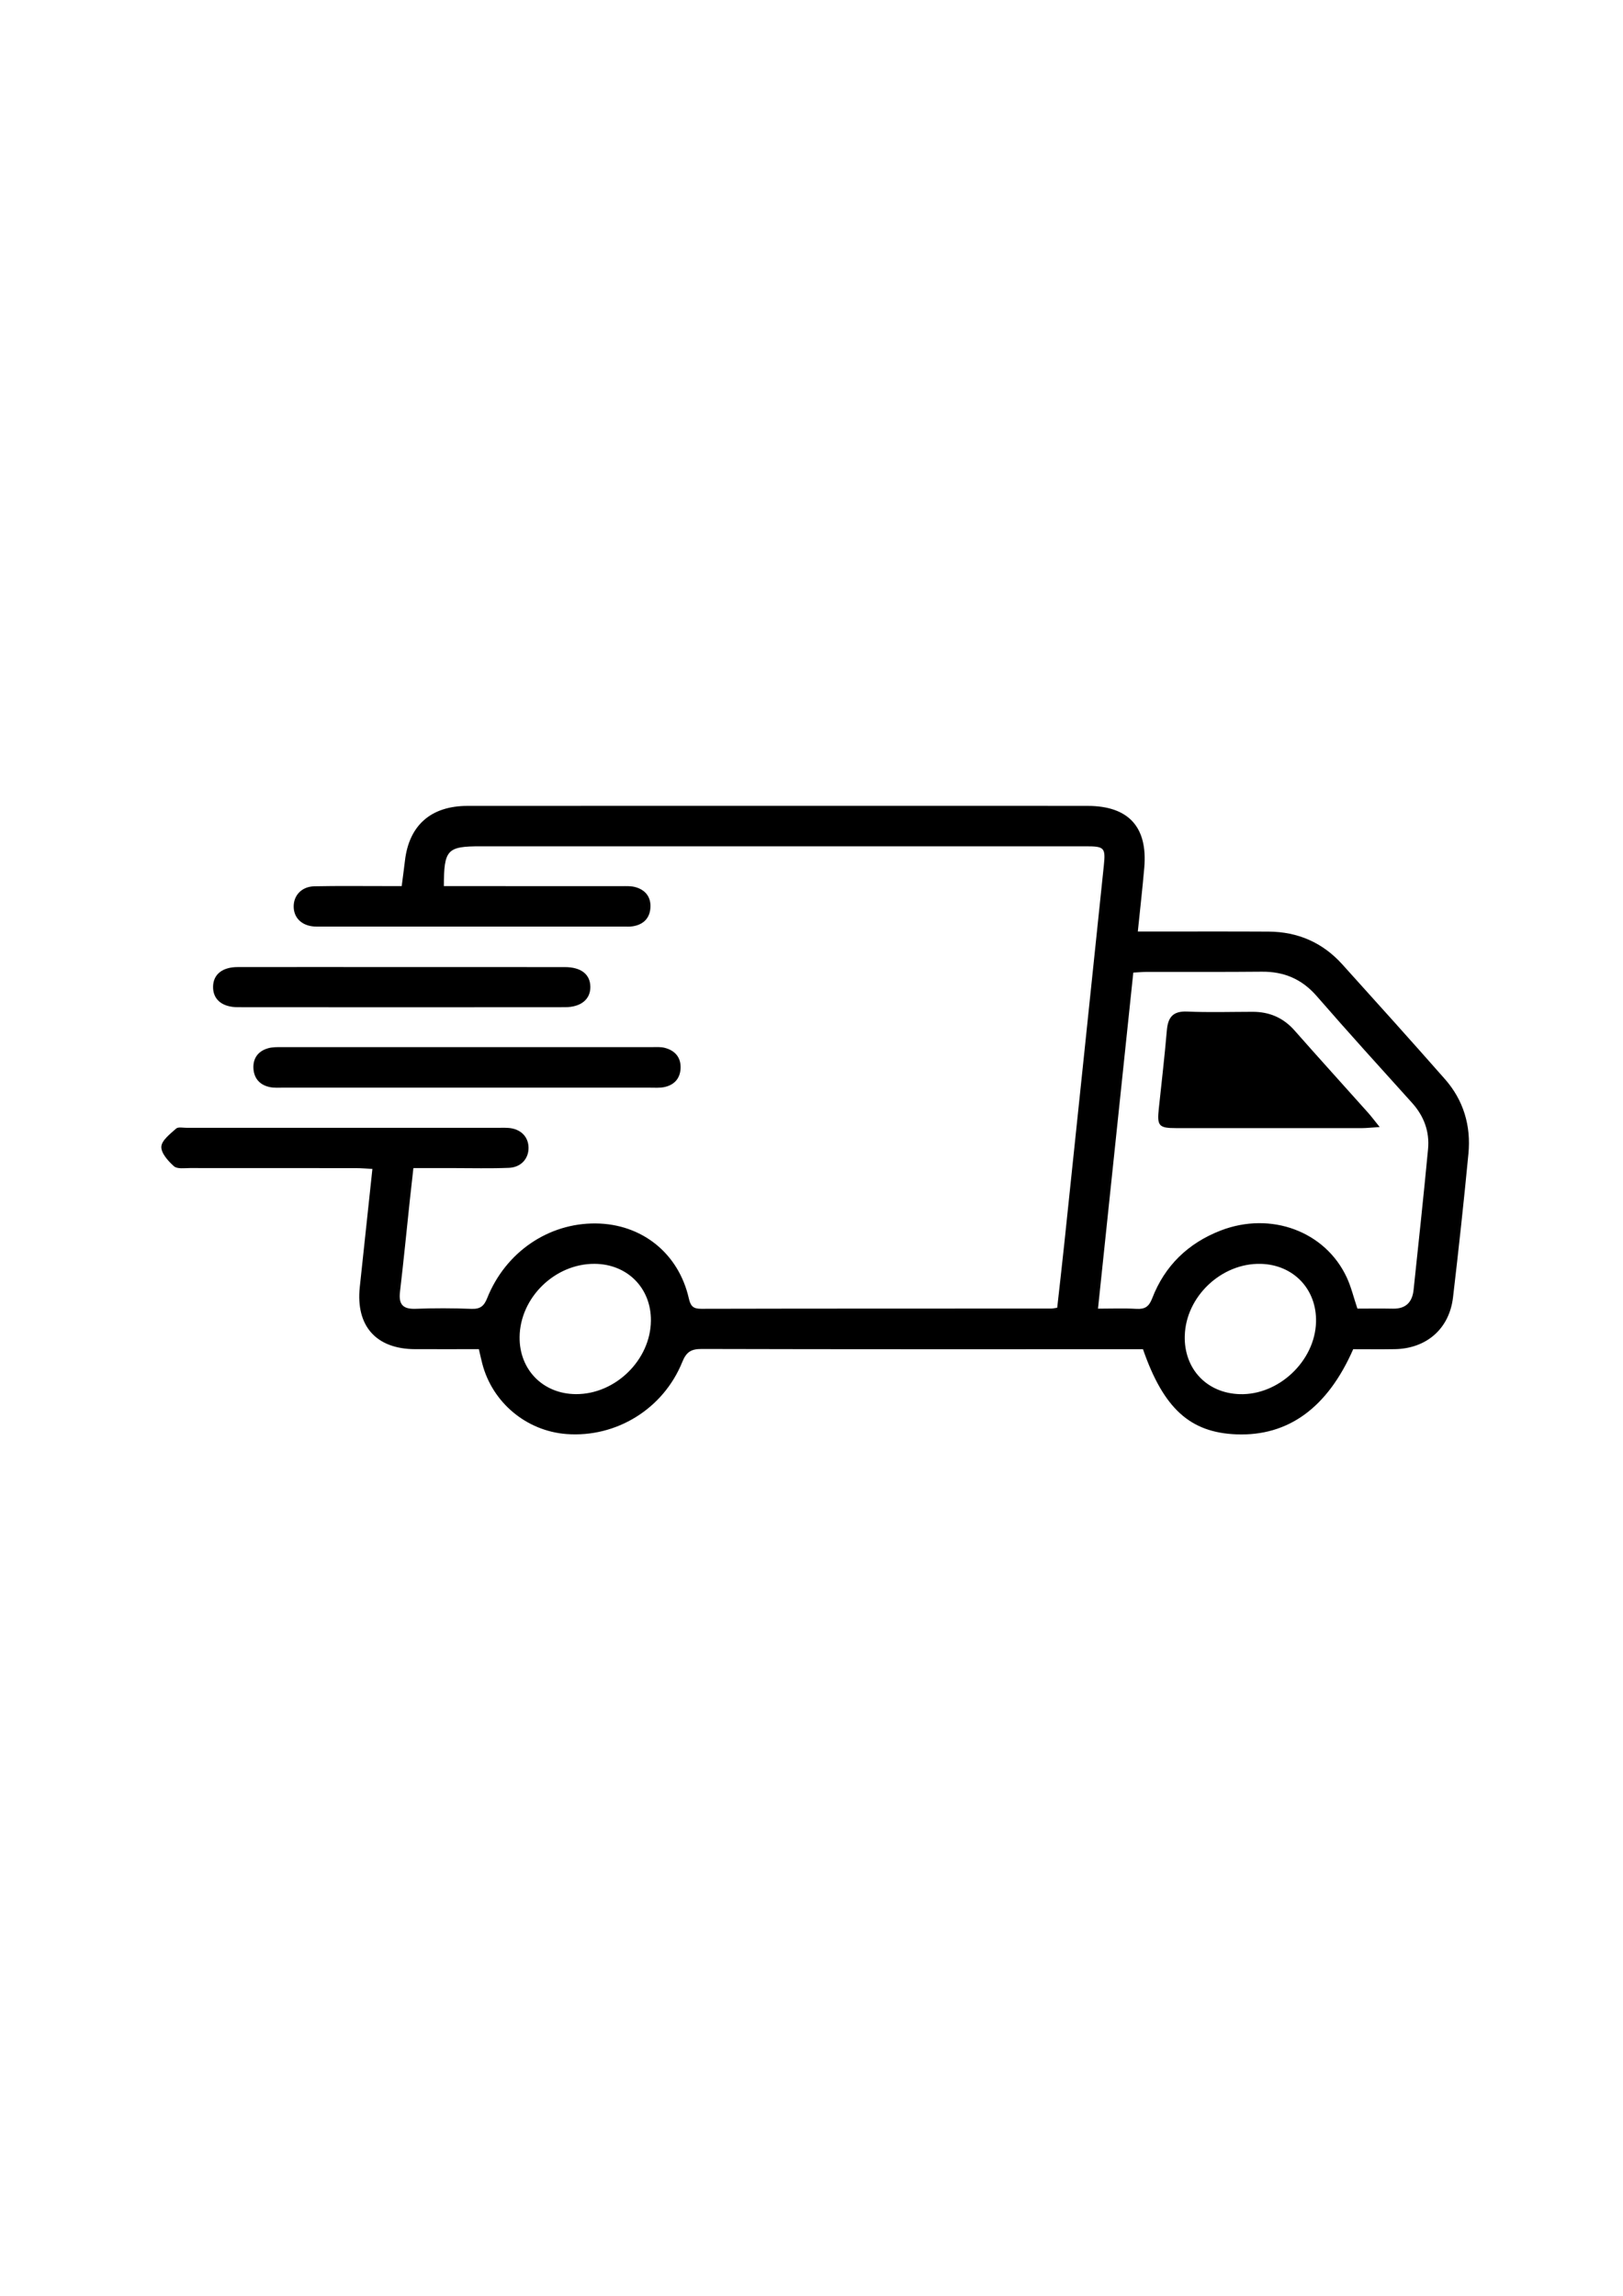 <svg viewBox="0 0 595.28 841.89" version="1.1" xmlns="http://www.w3.org/2000/svg">
  <defs>
    <style>
      .cls-1 {
        display: none;
      }
    </style>
  </defs>
  
  <g>
    <g id="Layer_1">
      <g class="cls-1">
        <g>
          <path d="M283.46,506.65h-5.45c-60.29,0-120.58,0-180.87,0-18.05,0-28.92-10.95-28.92-29.09,0-82.02,0-164.04,0-246.06,0-18.34,10.96-29.19,29.26-29.19,132.96.03,265.92.03,398.88,0,5.81,0,11.54.12,16.71,3.19,9.34,5.53,13.99,13.78,13.99,24.61.02,34.82,0,69.65,0,104.47,0,47.92.02,95.83-.01,143.75,0,14.31-8.42,25.32-21.58,27.81-4.18.79-8.62.69-12.9.42-4.06-.25-5.8.92-7.01,5.12-12.74,44.42-40.63,76.13-81.58,97.01-12.91,6.58-25.08,6.33-37.82-.2-41.02-21.05-68.77-53.06-81.54-97.64-.35-1.24-.69-2.48-1.16-4.2ZM86.19,327.9v5.13c0,47.91,0,95.83,0,143.74,0,9.13,2.7,11.84,11.81,11.84,58.99,0,117.99,0,176.98,0,1.67,0,3.34,0,5.2,0,0-1.32,0-2.01,0-2.71-.27-21.72-.58-43.43-.8-65.15-.06-6.27,2.25-9.17,8.32-10.83,32.07-8.75,62.44-21.55,91.14-38.28,4.49-2.62,8.32-2.63,12.85-.01,28.5,16.47,58.62,29.17,90.31,38.11,7.43,2.1,9.08,4.2,9.08,11.87.01,22.13,0,44.26,0,66.98,1.71,0,4.11.01,6.51,0,8.68-.06,11.38-2.73,11.38-11.34,0-48.35,0-96.69,0-145.04,0-1.39-.12-2.78-.19-4.31H86.19ZM473.1,459.6c0-12.7-.07-21.47.04-30.24.03-2.3-.38-3.54-2.92-4.3-28.71-8.61-56.18-20.21-82.43-34.7-1.3-.72-3.7-.73-4.99-.01-26.2,14.61-53.66,26.2-82.4,34.73-2.5.74-3.04,1.9-3,4.23.12,7.76.05,15.53.04,23.3-.03,14.95-.56,29.94,2.63,44.68,9.66,44.66,35.79,76.2,76.58,96.11,6.06,2.96,11.58,2.76,17.61-.15,35.41-17.13,59.93-43.88,72.49-81.3,6.14-18.29,6.83-37.21,6.35-52.33ZM86.23,255.64h422.75c0-7.98,0-15.6,0-23.22,0-9.49-2.84-12.31-12.38-12.31-132.53,0-265.06,0-397.59,0-1.58,0-3.18.01-4.73.25-4.68.72-7.84,3.62-7.97,8.23-.26,8.89-.08,17.79-.08,27.04ZM86.56,274.2v35.1h422.09v-35.1H86.56Z"></path>
          <path d="M104.04,430.37c.05-27.05,26.45-46.29,52.48-38.39,2.25.68,5.02.55,7.33-.05,16.77-4.37,31.34-.52,42.55,12.6,11.22,13.13,13.14,28.35,5.44,43.88-7.6,15.34-20.74,23.46-37.75,22.18-9.53-.72-18.7-.63-28.2.08-22.84,1.69-41.88-17.27-41.84-40.3ZM122.13,430.43c-.06,12.28,9.81,22.37,22.01,22.5,12.31.13,22.79-10.22,22.67-22.39-.12-12.18-10.23-22.29-22.34-22.34-12.12-.04-22.29,10.07-22.35,22.23ZM178.9,451.93c10.07.28,19.35-10.39,19.22-21.61-.13-11.08-9.48-21.51-19.24-21.07,7.87,14.2,7.83,28.44.01,42.68Z"></path>
          <path d="M136.43,350c7.18,0,14.37-.06,21.55.02,6.4.07,10.24,3.62,10.1,9.18-.14,5.4-3.93,8.73-10.14,8.75-14.51.03-29.03.02-43.54-.03-6.44-.02-10.34-3.47-10.34-8.98,0-5.49,3.88-8.88,10.38-8.93,7.33-.05,14.66-.01,21.98-.01Z"></path>
          <path d="M185.46,367.93c-5.23.02-9.11-3.7-9.19-8.82-.08-5.14,3.68-8.98,8.9-9.09,5.39-.12,9.51,3.81,9.46,9.02-.05,5.05-3.99,8.87-9.17,8.89Z"></path>
          <path d="M398.06,552.88c1.96-3.08,3.11-5.51,4.81-7.45,5.67-6.46,11.64-12.64,17.28-19.13,3.68-4.24,8.66-5.34,12.96-2.34,3.96,2.76,5.26,8.53,1.85,12.58-6.62,7.89-13.69,15.42-20.86,22.82-2.7,2.78-6.7,3.41-9.91,1.06-2.41-1.77-3.93-4.74-6.13-7.53Z"></path>
          <path d="M394.83,567.75c.09,4.89-4.3,9.24-9.4,9.33-4.89.08-9.15-4.05-9.19-8.93-.05-5.02,4.18-9.18,9.4-9.26,5-.07,9.11,3.89,9.2,8.86Z"></path>
        </g>
        <path d="M408.3,461.99c.75.19,1.44.41,2.14.51,6.39.94,11.95,6.72,11.74,14.29-.29,10.27-.3,20.56,0,30.83.26,8.49-6.39,14.6-14.34,14.61-17.13,0-34.26.06-51.39-.01-7.73-.03-14.42-5.42-14.3-14.33.15-10.46.13-20.92,0-31.38-.08-7.4,4.79-12.7,11.46-13.94.79-.15,1.57-.34,2.54-.55.11-1.81.28-3.59.32-5.37.12-5.67,1.63-11.05,3.67-16.25,3.66-9.33,10.67-14.2,20.69-14.65,5.51-.25,10.72.67,15.48,3.77,3.63,2.36,6.27,5.53,7.72,9.44,1.46,3.94,2.39,8.11,3.19,12.25.59,3.08.59,6.27.86,9.41.04.43.13.86.21,1.37ZM395.89,462.1c-.22-4.01-.36-7.68-.65-11.34-.24-3.08-1.1-6.06-2.66-8.72-1.91-3.25-4.68-5.41-8.59-5.81-5.85-.6-10.85,1.61-13.19,7.87-2.1,5.63-2.15,11.44-2.03,17.3,0,.22.25.44.4.7h26.72Z"></path>
      </g>
      <g class="cls-1">
        <path d="M414.69,517.94c-5.03-31.15-1.18-65.37-1.21-96.89-.02-22.26-4.84-69.48,32.79-57.63-2.31-10.24-4.54-19.64-8.19-28.57-23.14,18.09-57.45,29.18-85.36,13.95-6.2,3.92-13.67,6.68-20.76,5.83-3.77-4.6-1.89-15.05-1.89-20.63-10.28-12.53-19.46-25.82-22.69-42.15-3.8-19.22,2.32-34.31,8.42-52.06-5.09-3.92-37.35-4.18-42.87.72-20.92-1.77-49.14,15.73-64.89,27.6-9.11,6.86-17.17,14.24-24.5,22.97-7.68,9.15-12.79,19.99-20.33,29.06-2.86,12.13-16.96,29.79-12.66,42.67,20.85-5.84,31.03,10.87,31.08,29.02.06,24.61.01,49.22,0,73.83,0,16.49,5.84,45.36-4.56,59.47-10.64,14.44-34.24,11.19-40.11-5.91-17.66-1.85-36.13-7.02-43.11-25.57-5.21-3.2-3.27-21.09-3.28-26.28,0-10.92-.09-21.85-.03-32.77.11-20.72,2.02-33.01,17.01-48,6.48-42.75,12.92-93.5,49.01-123.6,1.84.36,4.02.78,6.06,1.18,4.29,9.61-6.06,16.46-11.22,23.81-7.18,10.21-13.15,21.13-17.9,32.68-7.97,19.37-11.36,39.15-12.82,59.83,5.05-.58,9.51-1.09,14.38-1.65,4.62-23.22,7.51-45.01,18.79-66.44,10.98-20.87,27.17-38.49,45.59-52.96,19.72-15.49,43.48-25.79,68.01-30.68,19.54-3.9,37.62-1.28,56.99-1.28,1.86-2.04,11.47-10.44,10.83-12.91-6.54.32-12.71-3.05-19.43-2.26-8.53-1.98-36.71-5.13-44.15,1.08-15.49-1.53-35.5,8.33-49.11,14.45-12.67,5.7-24.28,13.67-35.59,21.6-1.63-.68-3.02-1.25-3.99-1.66-2.5-2.31-2.71-4.88-2.26-8.3,49.58-37.95,109.96-48.81,169.82-32.54,27.67-15.13,63.02-7.9,86.05,12.02,10.31,8.92,18.23,21.78,22.64,34.61,3.09,9.02,7.98,30.2,1.84,38.72,16.72,28.36,24.98,59.01,26.33,92.05,22.35,22.12,17.15,49.65,17.11,78.99-.04,29.47-11.4,52.65-44.25,53.44-.92,20.49,3.06,41.51-10.8,58.69-14.82,18.37-31.52,17.48-52.94,19.46-1.71,8.88-9.31,13.11-16.45,17.19-13.76,0-35.4,3.93-48.19-1.62-11.37-4.94-16.29-19.09-11.82-30.42,5.46-13.85,18.87-14.65,31.78-14.5,16.98.2,31.1-2.34,42.71,12.01.75,2.08,1.26,3.5,1.9,5.27,13.06,0,24.42.62,35.38-7.52,3.82-2.84,7.06-6.2,9.75-10.14,1.47-2.15,3.62-11.17,5.5-12.16-.08-7.02,2.23-13.96.59-21.48-11.99,9.89-28.51-2.39-32.97-13.66ZM341.97,340.4c11.11-5.26,13.1-2.79,24.34.55,8.65,2.57,17.7,2.84,26.57,1.63,16-2.19,29.54-9.17,40.7-20.81,20.02-20.89,25.18-67.12,1.03-87.77-5.87-14.8-32.51-21.92-46.41-22.67-20.79-1.12-40.78,7.63-54.06,23.46-12.45,14.84-18.38,37.05-14.54,56.13,1.73,8.6,5.41,17.14,10.63,24.26,7.54,10.28,11.74,11.68,11.74,25.21ZM439.43,373.84c-11.06,2.22-12.67,4.83-12.97,16.28-.37,13.86.03,27.79.03,41.66,0,27.65,0,55.29,0,82.94,4.25,9.79,15.98,9.87,20.4.48,4.17-8.86,1.27-24.37,1.27-33.73,5.94-3.95,8.29-3.43,12.09,2.56v21.02c11.39-1.52,22.09-4.68,28.45-15.23,6.59-10.93,3.91-26.39,3.91-38.62,0-23.78,3.91-64.73-32.45-61v63.16c-1.35,1.82-2.58,3.46-3.62,4.86h-5.39c-1.21-1.04-2.16-1.85-2.99-2.57,0-16.08.03-32.16,0-48.24-.02-10.13,3.84-29.16-8.73-33.58ZM134.85,507.31v-116.32c-11.3,2.47-21.7,3.91-28.35,14.98-6.6,11-4.06,26.91-4.07,39.1,0,13.18-3.32,32.73,2.7,44.88,6.09,12.28,17.81,14.5,29.71,17.36ZM168.07,517.01c6.19-19.19,1.7-45.79,1.69-65.78-.01-23.44,2.57-48.68-1.21-71.86-2.26-1.87-4.67-3.86-6.37-5.27-7.1-1.25-11.49,1.13-14.16,7.17v133.24c2.65,6.79,7.48,8.56,14.26,7.47,1.76-1.51,3.88-3.33,5.8-4.97ZM385.31,586.91c-7.78-13.05-24.47-10.19-38.2-9.42-15.91.89-21.99,12.18-9.04,22.76,10.92,0,35.39,4.73,43.9-3.04.91-1.43,2.09-3.28,3.34-5.24v-5.05ZM447.11,324.82c3.67,8.89,6.63,17.43,8.83,26.79,1.75,7.43,1.29,18.73,4.69,25.5,4.83-1.03,9.51,2.15,14.2.77-4.64-23.53-5.57-46.89-18.55-68.26-3.24,5.37-6.2,10.28-9.17,15.2Z"></path>
        <path d="M361.47,514.59c0,8.45,2.58,19.43-3.71,25.97-5.63,1.02-11.41-3.24-16.51-5.01-7-2.43-8.76-1.34-15.75.82-10.52,3.26-21.39,4.78-32.39,4.2-21.99-1.14-43.48-10.91-59.24-26.21-33.21-32.25-35.38-84.59-7.56-121,25.78-33.73,74.69-44.12,112.28-25.37,20.86,10.41,37.14,30.3,44.85,52.15,4.4,12.46,6.14,25.85,4.94,39-.57,6.24-2.09,12.09-3.97,18.04-1.06,3.35-4.72,9.48-4.52,13.03-5.62,8.84-11.52,16.46-18.42,24.37ZM349.43,510.25c27.13-30.46,37.47-70.97,11.99-106.66-24.38-34.15-71.85-41.93-106.93-19.81-34.71,21.88-45.41,69.49-25.39,104.57,18.95,33.19,68.94,54.33,103.75,31.81,4.63-1.39,12.41,3.77,16.58,5.43v-15.33Z"></path>
        <path d="M390.71,281.98v17.37c-1.36,1.45-2.58,2.77-4.02,4.31-2.09-.42-4.26-.86-6.17-1.25-4.57-5.67-1.71-20.73-1.71-27.42.53-1.01.92-1.75,1.55-2.96,8.89-2.41,13.55-3.41,17.95-11.97,0-7.93-3.26-16.19-12.55-17.08-10.8-1.04-13.92,9.37-15.74,17.67-1.75.86-3.55,1.74-5.32,2.62-3.06-1.14-5.31-3.08-6.02-5.1.16-21.85,23.83-35.59,41.8-21.3,16.13,12.82,11.42,40.56-9.77,45.1Z"></path>
        <path d="M382.74,312.01c4.29-.33,6.94,1.74,8.25,6.45-1.18,1.75-2.49,3.71-3.67,5.47h-6.02c-.77-1.21-1.59-2.5-2.47-3.89v-4.25c1.26-1.21,2.55-2.46,3.92-3.78Z"></path>
        <path d="M263.39,456.13c-1.64-1.19-3.32-2.4-4.85-3.5v-5.72c.9-.9,1.79-1.79,2.69-2.69h72.91c1.15,1.62,2.44,3.42,3.64,5.1-.94,1.94-1.74,3.59-2.66,5.47-1.85,1.44-4.27,1.35-6.72,1.35-21.66-.03-43.31-.01-65.01-.01Z"></path>
        <path d="M316.3,421.46h-37.86c-.56-.76-1.3-1.76-2.67-3.62.2-1.59.54-4.26.8-6.38,5.84-4.95,36.5-4.7,42.43.48v7.05c-.64.58-1.57,1.43-2.7,2.46Z"></path>
        <path d="M319.19,481.2v5.81c-.92.93-1.8,1.82-2.68,2.71-12.86,0-26.09.94-38.84-.81-2.35-4.92-2.36-5.06-.21-10.3,12.87-1.67,26.13-.81,39.09-.81.66.85,1.52,1.96,2.63,3.4Z"></path>
      </g>
      <g>
        <path d="M496.32,494.77c-9.43,21.52-23.86,31.95-42.83,31.22-16.97-.65-26.72-9.46-34.27-31.22h-4.82c-52.33,0-104.66.05-156.99-.09-3.89-.01-5.65,1.02-7.17,4.79-6.99,17.25-24.25,27.77-42.43,26.41-14.71-1.1-27.22-11.54-30.92-25.82-.42-1.6-.76-3.22-1.25-5.31-7.86,0-15.65.03-23.44,0-14.26-.07-21.75-8.5-20.24-22.76,1.51-14.24,3.04-28.48,4.63-43.33-2.14-.11-4.06-.3-5.99-.3-20.33-.02-40.66.01-60.99-.02-1.98,0-4.61.4-5.8-.66-2.13-1.89-4.76-4.83-4.63-7.18.13-2.34,3.25-4.68,5.41-6.63.76-.69,2.57-.28,3.9-.28,38.33-.01,76.66-.01,114.99-.01,1,0,2-.04,3,.04,4.44.33,7.32,3.17,7.38,7.23.06,4.02-2.74,7.23-7.21,7.41-6.82.27-13.66.09-20.49.09-4.64,0-9.29,0-14.53,0-.46,4.09-.89,7.83-1.29,11.57-1.2,11.26-2.3,22.54-3.63,33.79-.54,4.57,1.01,6.42,5.72,6.24,6.82-.26,13.67-.24,20.49.02,3.19.12,4.6-.98,5.77-3.92,6.73-16.88,22.47-27.58,39.85-27.4,16.87.17,30.34,10.9,34.11,27.48.64,2.8,1.54,3.82,4.5,3.82,42.83-.1,85.66-.07,128.49-.09.49,0,.97-.13,2.12-.29.88-7.9,1.81-15.93,2.65-23.96,4.83-46.06,9.66-92.11,14.45-138.18.69-6.61.18-7.08-6.6-7.08-73.99,0-147.99,0-221.98,0-12.28,0-13.44,1.18-13.48,14.6,1.74,0,3.48,0,5.22,0,20,0,40,0,59.99.01,1.66,0,3.39-.09,4.96.33,3.63.97,5.74,3.51,5.61,7.29-.14,3.99-2.45,6.44-6.43,7.1-1.14.19-2.33.1-3.49.1-37,0-73.99,0-110.99,0-.83,0-1.67.04-2.5-.02-4.47-.34-7.36-3.13-7.45-7.17-.09-4.21,2.92-7.48,7.57-7.58,8.83-.18,17.66-.06,26.5-.07,1.78,0,3.57,0,5.55,0,.45-3.5.85-6.44,1.2-9.39,1.53-12.93,9.55-20.01,22.93-20.02,53-.03,105.99-.01,158.99-.01,22.83,0,45.66-.03,68.49.01,14.96.02,22.03,7.72,20.75,22.63-.65,7.59-1.53,15.17-2.37,23.44,2.41,0,4.19,0,5.98,0,14,0,28-.05,42,.03,10.72.06,19.81,4.02,27.01,12,12.61,13.98,25.22,27.96,37.66,42.1,6.84,7.77,9.59,17.13,8.61,27.35-1.68,17.58-3.59,35.13-5.65,52.67-1.35,11.52-9.71,18.79-21.35,19-5.14.09-10.29.02-15.26.02ZM497.88,479.88c4.41,0,8.73-.06,13.05.02,4.73.08,7.07-2.43,7.54-6.87,1.82-17.22,3.68-34.43,5.31-51.67.6-6.4-1.5-12.08-5.88-16.94-11.71-12.98-23.47-25.92-34.94-39.12-5.45-6.27-12.02-9.05-20.19-8.97-13.99.14-27.98.04-41.97.07-1.61,0-3.23.16-5.13.26-4.33,41.18-8.62,81.96-12.95,123.24,5.14,0,9.62-.19,14.07.07,3.12.18,4.62-.78,5.8-3.84,4.61-11.99,13.2-20.26,25.12-24.88,18.45-7.14,38.42.31,46.27,17.24,1.59,3.43,2.47,7.18,3.89,11.39ZM218.04,463.46c-14.55-.06-27.31,12.41-27.46,26.85-.13,12.01,8.61,20.87,20.67,20.93,14.45.08,27.34-12.52,27.49-26.89.13-11.99-8.64-20.84-20.7-20.89ZM434.54,489.86c-.3,12.14,8.08,21.03,20.18,21.39,14.27.43,27.58-12.15,27.97-26.42.33-12.02-8.24-21.05-20.25-21.36-14.45-.37-27.53,12.01-27.89,26.39Z"></path>
        <path d="M171.03,398.85c-22.33,0-44.65,0-66.98,0-1.66,0-3.37.14-4.98-.18-3.71-.72-5.92-3.15-6.12-6.89-.2-3.76,1.79-6.38,5.44-7.39,1.57-.43,3.29-.4,4.94-.4,45.32-.02,90.64-.02,135.96,0,1.49,0,3.05-.11,4.47.25,3.86.98,6.06,3.57,5.86,7.59-.19,3.76-2.43,6.14-6.14,6.85-1.61.31-3.32.18-4.98.18-22.49,0-44.99,0-67.48,0Z"></path>
        <path d="M147.66,354.62c19.83,0,39.65,0,59.48.02,5.99,0,9.34,2.65,9.39,7.25.04,4.55-3.43,7.46-9.31,7.46-39.99.04-79.97.04-119.96,0-5.89,0-9.23-2.93-9.11-7.62.11-4.42,3.4-7.09,9.03-7.1,20.16-.03,40.32-.01,60.48,0Z"></path>
        <path d="M506.06,413.29c-3.16.2-4.76.39-6.35.4-22.81.02-45.62.02-68.43,0-6.24,0-6.92-.84-6.27-7.01,1.02-9.6,2.14-19.19,2.96-28.8.41-4.83,2.22-7.16,7.48-6.93,7.98.35,15.98.1,23.97.09,6.16-.01,11.27,2.17,15.4,6.86,8.92,10.11,17.98,20.1,26.96,30.15,1.17,1.31,2.22,2.73,4.26,5.25Z"></path>
      </g>
    </g>
  </g>
</svg>